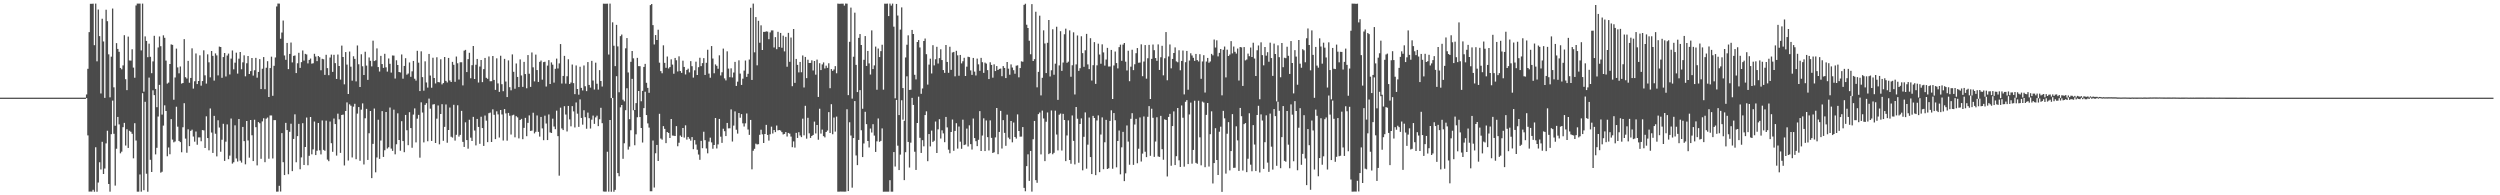 <?xml version="1.0" encoding="UTF-8"?>
<svg xmlns="http://www.w3.org/2000/svg" width="1920" height="150">
  <path d="M0 75.000h1v1.000H0zM1 75.000h1v1.000H1zM2 75.000h1v1.000H2zM3 75.000h1v1.000H3zM4 75.000h1v1.000H4zM5 75.000h1v1.000H5zM6 75.000h1v1.000H6zM7 75.000h1v1.000H7zM8 75.000h1v1.000H8zM9 75.000h1v1.000H9zM10 75.000h1v1.000H10zM11 75.000h1v1.000H11zM12 75.000h1v1.000H12zM13 75.000h1v1.000H13zM14 75.000h1v1.000H14zM15 75.000h1v1.000H15zM16 75.000h1v1.000H16zM17 75.000h1v1.000H17zM18 75.000h1v1.000H18zM19 75.000h1v1.000H19zM20 75.000h1v1.000H20zM21 75.000h1v1.000H21zM22 75.000h1v1.000H22zM23 75.000h1v1.000H23zM24 75.000h1v1.000H24zM25 75.000h1v1.000H25zM26 75.000h1v1.000H26zM27 75.000h1v1.000H27zM28 75.000h1v1.000H28zM29 75.000h1v1.000H29zM30 75.000h1v1.000H30zM31 75.000h1v1.000H31zM32 75.000h1v1.000H32zM33 75.000h1v1.000H33zM34 75.000h1v1.000H34zM35 75.000h1v1.000H35zM36 75.000h1v1.000H36zM37 75.000h1v1.000H37zM38 75.000h1v1.000H38zM39 75.000h1v1.000H39zM40 75.000h1v1.000H40zM41 75.000h1v1.000H41zM42 75.000h1v1.000H42zM43 75.000h1v1.000H43zM44 75.000h1v1.000H44zM45 75.000h1v1.000H45zM46 75.000h1v1.000H46zM47 75.000h1v1.000H47zM48 75.000h1v1.000H48zM49 75.000h1v1.000H49zM50 75.000h1v1.000H50zM51 75.000h1v1.000H51zM52 75.000h1v1.000H52zM53 75.000h1v1.000H53zM54 75.000h1v1.000H54zM55 75.000h1v1.000H55zM56 75.000h1v1.000H56zM57 75.000h1v1.000H57zM58 75.000h1v1.000H58zM59 75.000h1v1.000H59zM60 75.000h1v1.000H60zM61 75.000h1v1.000H61zM62 75.000h1v1.000H62zM63 75.000h1v1.000H63zM64 75.000h1v1.000H64zM65 75.000h1v1.000H65zM66 72.544h1v2.835H66zM67 52.847h1v51.157H67zM68 24.656h1v122.472H68zM69 2.904h1v144.220H69zM70 2.925h1v144.200H70zM71 2.830h1v142.960H71zM72 34.701h1v112.565H72zM73 2.758h1v110.356H73zM74 47.115h1v100.115H74zM75 7.327h1v132.876H75zM76 27.775h1v96.848H76zM77 71.799h1v58.358H77zM78 14.412h1v94.514H78zM79 31.849h1v101.794H79zM80 75.165h1v54.272H80zM81 7.459h1v102.679H81zM82 16.289h1v84.102H82zM83 41.703h1v99.626H83zM84 74.739h1v72.467H84zM85 43.532h1v59.532H85zM86 6.542h1v70.705H86zM87 67.080h1v35.681H87zM88 96.552h1v45.988H88zM89 33.108h1v81.138H89zM90 37.567h1v52.219H90zM91 39.797h1v55.743H91zM92 52.177h1v65.600H92zM93 53.254h1v63.219H93zM94 50.230h1v47.435H94zM95 27.030h1v67.313H95zM96 60.815h1v50.957H96zM97 69.210h1v30.049H97zM98 28.093h1v85.511H98zM99 46.433h1v54.002H99zM100 46.534h1v54.702H100zM101 37.841h1v64.919H101zM102 51.933h1v69.649H102zM103 59.685h1v34.921H103zM104 4.201h1v103.721H104zM105 2.777h1v144.441H105zM106 2.785h1v144.434H106zM107 2.763h1v131.238H107zM108 38.717h1v108.507H108zM109 2.790h1v68.774H109zM110 70.424h1v75.669H110zM111 27.951h1v50.214H111zM112 31.423h1v101.980H112zM113 43.923h1v103.324H113zM114 33.545h1v26.064H114zM115 43.599h1v79.105H115zM116 56.242h1v75.862H116zM117 47.164h1v22.192H117zM118 27.478h1v45.565H118zM119 68.326h1v50.275H119zM120 82.346h1v31.176H120zM121 36.436h1v53.080H121zM122 28.019h1v37.145H122zM123 35.467h1v97.141H123zM124 87.992h1v43.876H124zM125 27.133h1v69.318H125zM126 29.020h1v51.873H126zM127 46.553h1v38.702H127zM128 64.212h1v55.821H128zM129 63.422h1v49.829H129zM130 49.168h1v69.333H130zM131 34.103h1v57.386H131zM132 34.443h1v72.765H132zM133 76.588h1v32.737H133zM134 59.490h1v49.164H134zM135 37.316h1v44.646H135zM136 51.765h1v45.520H136zM137 56.320h1v51.934H137zM138 51.028h1v58.117H138zM139 64.198h1v52.739H139zM140 63.745h1v34.008H140zM141 30.070h1v49.202H141zM142 59.303h1v47.120H142zM143 60.307h1v56.991H143zM144 46.758h1v52.570H144zM145 63.543h1v48.675H145zM146 59.837h1v40.644H146zM147 37.102h1v62.501H147zM148 68.058h1v36.782H148zM149 62.429h1v46.362H149zM150 41.065h1v59.949H150zM151 64.575h1v46.588H151zM152 62.201h1v43.340H152zM153 42.472h1v63.069H153zM154 65.806h1v42.683H154zM155 62.238h1v37.669H155zM156 38.661h1v61.503H156zM157 57.841h1v55.828H157zM158 64.200h1v25.159H158zM159 41.727h1v64.324H159zM160 47.847h1v67.627H160zM161 59.414h1v23.905H161zM162 39.187h1v62.614H162zM163 42.906h1v74.561H163zM164 61.881h1v27.101H164zM165 40.997h1v61.728H165zM166 42.543h1v77.547H166zM167 57.931h1v34.439H167zM168 35.767h1v62.167H168zM169 36.071h1v80.484H169zM170 59.757h1v47.568H170zM171 43.839h1v51.241H171zM172 40.727h1v82.844H172zM173 58.744h1v50.076H173zM174 42.671h1v52.884H174zM175 41.179h1v81.099H175zM176 57.198h1v62.300H176zM177 44.992h1v46.041H177zM178 38.773h1v86.879H178zM179 53.270h1v71.361H179zM180 48.124h1v48.156H180zM181 40.446h1v81.277H181zM182 56.536h1v67.546H182zM183 45.076h1v46.301H183zM184 39.958h1v83.412H184zM185 53.191h1v71.677H185zM186 47.893h1v49.600H186zM187 42.508h1v65.902H187zM188 58.646h1v67.555H188zM189 48.564h1v44.348H189zM190 43.033h1v64.820H190zM191 56.816h1v64.279H191zM192 54.634h1v37.530H192zM193 44.561h1v59.319H193zM194 58.058h1v65.634H194zM195 53.947h1v37.998H195zM196 44.427h1v53.256H196zM197 59.639h1v67.411H197zM198 55.242h1v38.529H198zM199 45.431h1v49.235H199zM200 68.396h1v53.569H200zM201 52.788h1v40.451H201zM202 43.808h1v47.016H202zM203 68.507h1v56.037H203zM204 52.028h1v39.103H204zM205 47.000h1v43.273H205zM206 74.484h1v47.436H206zM207 52.290h1v36.375H207zM208 43.541h1v45.113H208zM209 73.582h1v48.116H209zM210 50.558h1v41.707H210zM211 44.151h1v48.091H211zM212 4.947h1v142.279H212zM213 2.725h1v144.414H213zM214 2.782h1v139.891H214zM215 29.737h1v117.355H215zM216 24.961h1v77.263H216zM217 15.795h1v108.774H217zM218 42.574h1v91.901H218zM219 45.917h1v48.429H219zM220 32.993h1v66.904H220zM221 53.104h1v80.752H221zM222 41.406h1v59.836H222zM223 32.664h1v62.378H223zM224 47.937h1v83.495H224zM225 42.881h1v63.818H225zM226 42.621h1v45.170H226zM227 56.120h1v68.480H227zM228 48.609h1v55.933H228zM229 40.573h1v54.579H229zM230 52.138h1v77.835H230zM231 47.712h1v73.178H231zM232 38.778h1v55.820H232zM233 46.526h1v80.179H233zM234 41.385h1v71.532H234zM235 41.827h1v48.447H235zM236 48.712h1v78.217H236zM237 46.025h1v73.640H237zM238 44.971h1v44.865H238zM239 48.897h1v69.646H239zM240 48.610h1v66.134H240zM241 41.307h1v52.043H241zM242 43.444h1v75.659H242zM243 46.943h1v68.844H243zM244 42.985h1v51.498H244zM245 43.942h1v71.524H245zM246 53.980h1v64.576H246zM247 45.177h1v47.354H247zM248 45.516h1v69.603H248zM249 57.502h1v58.291H249zM250 42.095h1v50.595H250zM251 52.312h1v70.261H251zM252 57.775h1v66.039H252zM253 44.169h1v49.152H253zM254 41.925h1v68.048H254zM255 55.210h1v61.375H255zM256 42.094h1v48.959H256zM257 48.468h1v46.837H257zM258 60.598h1v58.918H258zM259 41.868h1v45.404H259zM260 50.670h1v40.956H260zM261 61.142h1v56.281H261zM262 35.026h1v53.269H262zM263 43.776h1v44.223H263zM264 64.785h1v62.310H264zM265 40.007h1v45.222H265zM266 49.630h1v28.990H266zM267 72.175h1v51.104H267zM268 39.557h1v40.553H268zM269 51.214h1v29.974H269zM270 61.940h1v59.002H270zM271 43.229h1v38.699H271zM272 45.211h1v34.519H272zM273 62.529h1v59.752H273zM274 34.929h1v52.302H274zM275 49.375h1v32.862H275zM276 66.795h1v56.725H276zM277 41.687h1v42.557H277zM278 50.872h1v28.547H278zM279 57.616h1v68.675H279zM280 39.743h1v51.069H280zM281 50.368h1v33.231H281zM282 61.324h1v61.513H282zM283 44.116h1v58.208H283zM284 46.675h1v38.554H284zM285 51.019h1v85.795H285zM286 31.249h1v79.220H286zM287 46.881h1v36.499H287zM288 46.315h1v86.021H288zM289 37.178h1v83.780H289zM290 51.497h1v40.436H290zM291 54.940h1v67.061H291zM292 42.903h1v65.040H292zM293 49.206h1v36.156H293zM294 52.132h1v68.377H294zM295 41.309h1v74.098H295zM296 51.705h1v34.325H296zM297 55.008h1v59.086H297zM298 44.907h1v68.207H298zM299 48.995h1v33.565H299zM300 55.751h1v58.381H300zM301 42.581h1v73.299H301zM302 42.724h1v41.525H302zM303 60.297h1v58.250H303zM304 46.277h1v64.521H304zM305 49.920h1v37.115H305zM306 55.321h1v52.211H306zM307 55.634h1v60.137H307zM308 41.808h1v51.298H308zM309 60.409h1v47.951H309zM310 50.616h1v66.272H310zM311 44.720h1v43.526H311zM312 57.370h1v42.697H312zM313 56.463h1v55.052H313zM314 47.955h1v38.216H314zM315 59.000h1v39.342H315zM316 54.760h1v58.703H316zM317 46.801h1v41.221H317zM318 60.446h1v22.812H318zM319 61.905h1v47.432H319zM320 39.027h1v52.111H320zM321 48.128h1v40.112H321zM322 69.959h1v51.118H322zM323 39.439h1v39.158H323zM324 59.250h1v27.164H324zM325 69.656h1v39.730H325zM326 47.083h1v33.439H326zM327 63.348h1v15.896H327zM328 67.264h1v41.252H328zM329 41.425h1v34.293H329zM330 58.027h1v25.435H330zM331 67.373h1v40.841H331zM332 44.349h1v35.959H332zM333 59.889h1v20.067H333zM334 64.102h1v45.700H334zM335 43.972h1v47.173H335zM336 63.030h1v17.956H336zM337 63.228h1v47.613H337zM338 45.520h1v42.052H338zM339 64.833h1v15.212H339zM340 63.818h1v44.321H340zM341 43.751h1v53.670H341zM342 62.120h1v18.114H342zM343 63.344h1v46.275H343zM344 44.502h1v55.328H344zM345 61.813h1v20.778H345zM346 62.958h1v42.057H346zM347 47.509h1v58.162H347zM348 49.745h1v30.758H348zM349 62.840h1v45.127H349zM350 43.427h1v60.085H350zM351 48.589h1v32.256H351zM352 61.071h1v43.838H352zM353 47.803h1v55.790H353zM354 47.844h1v37.321H354zM355 65.578h1v43.391H355zM356 38.893h1v73.976H356zM357 38.312h1v55.616H357zM358 55.334h1v52.236H358zM359 45.393h1v68.768H359zM360 40.527h1v51.407H360zM361 60.108h1v45.596H361zM362 50.074h1v58.201H362zM363 35.335h1v54.434H363zM364 60.689h1v39.570H364zM365 49.736h1v61.952H365zM366 45.274h1v46.060H366zM367 63.391h1v34.085H367zM368 51.120h1v59.336H368zM369 46.070h1v43.570H369zM370 63.054h1v35.322H370zM371 53.069h1v59.012H371zM372 44.506h1v44.239H372zM373 59.734h1v32.958H373zM374 60.515h1v48.639H374zM375 43.379h1v43.561H375zM376 62.425h1v24.072H376zM377 62.342h1v46.712H377zM378 42.992h1v40.981H378zM379 61.375h1v26.769H379zM380 69.015h1v37.837H380zM381 44.807h1v40.713H381zM382 64.059h1v23.810H382zM383 70.548h1v35.081H383zM384 42.819h1v41.671H384zM385 64.661h1v23.267H385zM386 70.025h1v37.908H386zM387 45.228h1v38.558H387zM388 62.593h1v24.473H388zM389 74.557h1v33.463H389zM390 46.378h1v40.373H390zM391 66.963h1v21.937H391zM392 69.383h1v33.913H392zM393 41.772h1v46.783H393zM394 55.140h1v32.984H394zM395 68.155h1v37.311H395zM396 48.754h1v40.489H396zM397 59.094h1v31.083H397zM398 66.863h1v39.451H398zM399 45.607h1v46.574H399zM400 57.980h1v33.332H400zM401 66.734h1v40.186H401zM402 47.525h1v50.659H402zM403 56.900h1v33.622H403zM404 67.782h1v36.842H404zM405 42.271h1v52.112H405zM406 56.639h1v31.974H406zM407 66.691h1v33.876H407zM408 40.286h1v59.997H408zM409 51.686h1v34.881H409zM410 62.514h1v39.928H410zM411 41.954h1v59.266H411zM412 53.810h1v34.883H412zM413 62.935h1v38.351H413zM414 47.512h1v57.409H414zM415 46.481h1v43.335H415zM416 61.166h1v37.439H416zM417 47.727h1v59.971H417zM418 47.394h1v41.416H418zM419 66.439h1v28.423H419zM420 50.365h1v57.214H420zM421 46.189h1v41.722H421zM422 64.537h1v37.161H422zM423 47.926h1v54.240H423zM424 49.645h1v41.471H424zM425 63.451h1v33.722H425zM426 52.822h1v46.404H426zM427 45.031h1v39.969H427zM428 52.599h1v51.956H428zM429 48.682h1v86.237H429zM430 33.854h1v48.837H430zM431 64.168h1v34.475H431zM432 58.299h1v41.586H432zM433 42.886h1v38.670H433zM434 64.206h1v23.764H434zM435 58.549h1v42.400H435zM436 45.508h1v35.873H436zM437 64.502h1v27.203H437zM438 63.375h1v33.628H438zM439 49.548h1v31.943H439zM440 63.867h1v21.668H440zM441 72.312h1v25.601H441zM442 50.289h1v28.398H442zM443 68.346h1v18.973H443zM444 72.726h1v24.695H444zM445 51.275h1v25.053H445zM446 67.491h1v23.084H446zM447 69.485h1v26.243H447zM448 50.277h1v34.404H448zM449 66.270h1v23.761H449zM450 69.968h1v28.886H450zM451 47.650h1v38.813H451zM452 65.229h1v25.541H452zM453 67.254h1v31.464H453zM454 46.760h1v45.157H454zM455 61.837h1v26.946H455zM456 68.767h1v26.378H456zM457 48.108h1v42.038H457zM458 64.291h1v24.521H458zM459 68.789h1v28.083H459zM460 53.847h1v37.725H460zM461 62.216h1v20.595H461zM462 66.433h1v28.194H462zM463 2.817h1v144.252H463zM464 2.861h1v144.316H464zM465 2.883h1v144.273H465zM466 2.838h1v113.679H466zM467 41.899h1v105.281H467zM468 2.778h1v89.390H468zM469 75.338h1v71.895H469zM470 17.160h1v58.031H470zM471 35.099h1v112.128H471zM472 50.789h1v95.035H472zM473 19.092h1v39.410H473zM474 35.619h1v97.290H474zM475 70.871h1v64.512H475zM476 27.731h1v54.708H476zM477 26.544h1v54.110H477zM478 76.552h1v45.396H478zM479 77.809h1v32.218H479zM480 37.112h1v47.538H480zM481 29.226h1v38.573H481zM482 55.673h1v59.233H482zM483 91.566h1v21.027H483zM484 47.453h1v52.566H484zM485 39.150h1v21.404H485zM486 44.800h1v39.874H486zM487 84.455h1v27.110H487zM488 79.217h1v23.941H488zM489 44.418h1v45.662H489zM490 50.774h1v19.094H490zM491 50.833h1v39.083H491zM492 77.779h1v20.542H492zM493 69.768h1v39.691H493zM494 51.421h1v31.625H494zM495 49.075h1v21.361H495zM496 63.592h1v24.771H496zM497 67.459h1v27.306H497zM498 71.285h1v26.693H498zM499 3.955h1v142.958H499zM500 3.082h1v143.830H500zM501 19.310h1v88.641H501zM502 34.130h1v109.872H502zM503 26.917h1v90.792H503zM504 30.701h1v80.619H504zM505 22.835h1v100.794H505zM506 48.119h1v39.258H506zM507 54.613h1v51.798H507zM508 56.257h1v50.985H508zM509 34.802h1v62.048H509zM510 48.259h1v50.736H510zM511 52.072h1v57.874H511zM512 43.398h1v58.008H512zM513 52.558h1v49.551H513zM514 51.505h1v54.475H514zM515 45.577h1v45.791H515zM516 49.607h1v54.471H516zM517 56.642h1v47.576H517zM518 44.491h1v59.983H518zM519 46.288h1v50.576H519zM520 54.904h1v57.427H520zM521 43.246h1v66.396H521zM522 54.571h1v49.494H522zM523 55.969h1v49.184H523zM524 46.580h1v51.709H524zM525 51.413h1v54.248H525zM526 57.209h1v39.031H526zM527 53.711h1v53.517H527zM528 52.719h1v52.464H528zM529 55.586h1v50.980H529zM530 46.928h1v61.092H530zM531 50.856h1v54.396H531zM532 59.609h1v54.963H532zM533 54.030h1v53.596H533zM534 47.385h1v63.613H534zM535 57.584h1v57.405H535zM536 51.593h1v67.080H536zM537 44.361h1v78.344H537zM538 50.782h1v57.426H538zM539 48.496h1v65.331H539zM540 44.645h1v56.532H540zM541 57.562h1v50.093H541zM542 48.209h1v65.825H542zM543 38.199h1v79.566H543zM544 56.522h1v52.235H544zM545 59.705h1v46.034H545zM546 35.380h1v73.971H546zM547 44.974h1v69.269H547zM548 56.276h1v55.075H548zM549 49.437h1v41.197H549zM550 50.515h1v63.526H550zM551 52.802h1v58.080H551zM552 42.474h1v48.848H552zM553 57.946h1v47.020H553zM554 55.505h1v54.209H554zM555 37.301h1v61.579H555zM556 60.187h1v40.570H556zM557 61.751h1v42.764H557zM558 39.446h1v54.963H558zM559 52.683h1v45.933H559zM560 59.280h1v39.230H560zM561 52.460h1v31.554H561zM562 59.479h1v49.210H562zM563 55.730h1v40.752H563zM564 47.507h1v38.029H564zM565 65.972h1v33.645H565zM566 62.706h1v39.887H566zM567 46.321h1v40.442H567zM568 56.513h1v33.903H568zM569 65.207h1v22.444H569zM570 60.393h1v34.340H570zM571 54.239h1v42.948H571zM572 46.473h1v48.270H572zM573 59.028h1v28.130H573zM574 56.678h1v42.805H574zM575 45.714h1v57.869H575zM576 5.973h1v86.149H576zM577 61.393h1v68.650H577zM578 2.786h1v112.994H578zM579 40.169h1v74.113H579zM580 13.122h1v97.224H580zM581 50.179h1v60.779H581zM582 15.995h1v94.761H582zM583 32.824h1v70.726H583zM584 19.476h1v80.173H584zM585 38.380h1v64.777H585zM586 24.498h1v85.321H586zM587 24.488h1v78.406H587zM588 24.048h1v71.852H588zM589 24.250h1v79.402H589zM590 30.109h1v77.881H590zM591 24.889h1v78.228H591zM592 23.349h1v73.923H592zM593 23.360h1v79.175H593zM594 36.448h1v63.380H594zM595 28.541h1v72.937H595zM596 37.795h1v58.612H596zM597 24.423h1v75.726H597zM598 36.160h1v63.665H598zM599 25.312h1v74.918H599zM600 36.672h1v64.827H600zM601 27.405h1v75.877H601zM602 39.496h1v63.353H602zM603 28.304h1v73.142H603zM604 51.230h1v53.644H604zM605 25.250h1v76.862H605zM606 47.449h1v55.183H606zM607 28.815h1v76.110H607zM608 66.193h1v46.865H608zM609 22.254h1v86.362H609zM610 63.628h1v49.741H610zM611 45.256h1v56.779H611zM612 49.799h1v56.139H612zM613 55.618h1v45.935H613zM614 47.555h1v56.483H614zM615 55.505h1v49.807H615zM616 42.604h1v48.541H616zM617 67.171h1v36.755H617zM618 43.732h1v37.524H618zM619 59.997h1v46.495H619zM620 45.876h1v44.609H620zM621 48.385h1v54.026H621zM622 48.345h1v57.573H622zM623 46.359h1v58.088H623zM624 54.141h1v49.501H624zM625 46.863h1v46.535H625zM626 57.331h1v45.147H626zM627 45.792h1v50.231H627zM628 74.423h1v32.873H628zM629 48.555h1v34.965H629zM630 53.835h1v48.766H630zM631 49.474h1v50.068H631zM632 47.914h1v56.634H632zM633 52.591h1v52.910H633zM634 50.454h1v50.922H634zM635 52.133h1v48.119H635zM636 48.575h1v37.548H636zM637 67.759h1v34.361H637zM638 53.061h1v26.945H638zM639 54.419h1v48.686H639zM640 53.364h1v36.925H640zM641 50.811h1v50.269H641zM642 56.273h1v33.299H642zM643 2.775h1v144.444H643zM644 2.924h1v144.278H644zM645 2.864h1v144.242H645zM646 2.824h1v144.334H646zM647 2.829h1v144.318H647zM648 4.280h1v142.896H648zM649 2.712h1v144.436H649zM650 2.798h1v81.105H650zM651 73.085h1v73.659H651zM652 32.104h1v61.816H652zM653 5.828h1v98.268H653zM654 75.722h1v68.431H654zM655 43.596h1v62.416H655zM656 9.730h1v67.879H656zM657 49.816h1v69.573H657zM658 70.711h1v56.127H658zM659 29.105h1v78.371H659zM660 26.171h1v43.071H660zM661 34.553h1v65.501H661zM662 83.484h1v37.153H662zM663 45.906h1v64.264H663zM664 27.680h1v58.182H664zM665 50.637h1v44.672H665zM666 39.105h1v69.202H666zM667 48.691h1v64.558H667zM668 57.230h1v41.487H668zM669 23.370h1v78.415H669zM670 53.036h1v42.370H670zM671 50.251h1v53.889H671zM672 35.798h1v80.891H672zM673 68.898h1v39.658H673zM674 37.275h1v53.728H674zM675 43.808h1v65.103H675zM676 39.282h1v68.913H676zM677 34.334h1v64.262H677zM678 68.862h1v78.374H678zM679 2.822h1v144.392H679zM680 2.848h1v144.347H680zM681 2.779h1v144.399H681zM682 12.317h1v134.875H682zM683 2.777h1v135.594H683zM684 4.323h1v142.902H684zM685 2.762h1v144.439H685zM686 20.506h1v96.303H686zM687 75.524h1v52.357H687zM688 3.007h1v73.737H688zM689 11.916h1v99.943H689zM690 88.361h1v42.233H690zM691 22.746h1v95.991H691zM692 5.691h1v71.313H692zM693 67.658h1v24.251H693zM694 92.768h1v45.555H694zM695 44.123h1v72.776H695zM696 34.357h1v24.244H696zM697 27.160h1v81.864H697zM698 69.091h1v59.558H698zM699 68.932h1v40.647H699zM700 23.008h1v52.164H700zM701 26.130h1v54.441H701zM702 57.444h1v59.107H702zM703 60.998h1v69.507H703zM704 32.269h1v62.219H704zM705 30.775h1v43.489H705zM706 36.443h1v69.408H706zM707 72.061h1v45.405H707zM708 67.946h1v39.728H708zM709 31.477h1v80.905H709zM710 29.580h1v58.807H710zM711 41.650h1v43.854H711zM712 64.952h1v58.843H712zM713 49.595h1v53.347H713zM714 45.036h1v67.422H714zM715 56.397h1v43.900H715zM716 34.722h1v74.278H716zM717 50.244h1v57.818H717zM718 45.497h1v47.818H718zM719 35.928h1v81.554H719zM720 48.779h1v50.545H720zM721 44.650h1v46.873H721zM722 37.853h1v68.518H722zM723 46.155h1v53.945H723zM724 53.816h1v48.645H724zM725 55.944h1v53.242H725zM726 34.538h1v55.288H726zM727 47.578h1v50.276H727zM728 55.888h1v59.044H728zM729 35.867h1v81.828H729zM730 53.645h1v47.735H730zM731 40.302h1v51.473H731zM732 39.882h1v75.911H732zM733 58.616h1v41.954H733zM734 39.036h1v55.561H734zM735 42.478h1v71.661H735zM736 58.161h1v38.994H736zM737 42.185h1v66.627H737zM738 48.669h1v65.618H738zM739 47.040h1v44.850H739zM740 44.369h1v67.027H740zM741 58.370h1v52.605H741zM742 51.189h1v47.580H742zM743 43.560h1v68.936H743zM744 43.903h1v52.370H744zM745 54.057h1v56.618H745zM746 57.514h1v57.317H746zM747 44.518h1v46.536H747zM748 54.974h1v51.044H748zM749 57.971h1v50.494H749zM750 44.989h1v67.255H750zM751 49.417h1v57.925H751zM752 54.396h1v30.947H752zM753 44.458h1v71.508H753zM754 47.756h1v56.316H754zM755 55.976h1v34.907H755zM756 48.087h1v67.934H756zM757 48.862h1v43.631H757zM758 53.882h1v51.426H758zM759 60.718h1v54.827H759zM760 47.832h1v44.620H760zM761 49.865h1v56.032H761zM762 59.667h1v57.858H762zM763 49.386h1v67.573H763zM764 54.592h1v50.908H764zM765 50.719h1v32.235H765zM766 53.780h1v64.623H766zM767 52.886h1v48.453H767zM768 52.667h1v32.484H768zM769 58.517h1v55.538H769zM770 50.727h1v41.552H770zM771 52.181h1v49.842H771zM772 59.960h1v52.004H772zM773 47.616h1v40.459H773zM774 52.756h1v52.899H774zM775 57.406h1v49.498H775zM776 49.451h1v43.459H776zM777 51.853h1v57.461H777zM778 53.932h1v40.160H778zM779 56.617h1v48.616H779zM780 50.416h1v56.055H780zM781 50.199h1v37.653H781zM782 59.384h1v41.229H782zM783 52.265h1v52.689H783zM784 47.081h1v57.817H784zM785 47.434h1v50.141H785zM786 3.718h1v140.558H786zM787 2.868h1v144.039H787zM788 18.977h1v108.634H788zM789 21.480h1v97.057H789zM790 31.282h1v107.618H790zM791 41.655h1v74.255H791zM792 3.179h1v143.989H792zM793 46.850h1v60.082H793zM794 45.420h1v47.437H794zM795 9.005h1v129.335H795zM796 67.050h1v73.336H796zM797 55.205h1v32.430H797zM798 12.042h1v74.376H798zM799 73.279h1v45.304H799zM800 59.734h1v25.233H800zM801 23.313h1v67.663H801zM802 33.376h1v90.351H802zM803 56.125h1v37.354H803zM804 32.892h1v53.475H804zM805 15.383h1v102.989H805zM806 58.711h1v58.912H806zM807 53.970h1v30.858H807zM808 22.501h1v95.966H808zM809 57.376h1v59.997H809zM810 48.878h1v36.113H810zM811 20.508h1v82.827H811zM812 76.718h1v38.811H812zM813 50.219h1v37.875H813zM814 23.986h1v63.195H814zM815 54.449h1v61.158H815zM816 48.047h1v39.377H816zM817 26.309h1v65.855H817zM818 22.013h1v101.753H818zM819 48.241h1v55.794H819zM820 47.353h1v45.118H820zM821 23.348h1v99.514H821zM822 58.929h1v66.831H822zM823 50.132h1v38.564H823zM824 24.822h1v83.367H824zM825 72.524h1v53.757H825zM826 49.462h1v32.716H826zM827 27.227h1v63.967H827zM828 54.431h1v70.564H828zM829 52.401h1v42.824H829zM830 27.860h1v63.095H830zM831 40.825h1v89.975H831zM832 51.312h1v53.766H832zM833 38.585h1v47.739H833zM834 25.992h1v103.562H834zM835 49.464h1v61.658H835zM836 53.091h1v37.168H836zM837 29.340h1v91.271H837zM838 61.828h1v71.849H838zM839 50.049h1v38.931H839zM840 32.345h1v58.268H840zM841 64.402h1v70.107H841zM842 50.185h1v42.332H842zM843 33.549h1v55.056H843zM844 41.905h1v90.319H844zM845 48.926h1v54.397H845zM846 34.024h1v56.121H846zM847 40.219h1v89.745H847zM848 50.366h1v58.897H848zM849 45.707h1v46.358H849zM850 36.747h1v93.035H850zM851 51.121h1v78.091H851zM852 51.062h1v41.830H852zM853 38.373h1v46.353H853zM854 76.046h1v53.528H854zM855 50.298h1v36.544H855zM856 39.557h1v52.799H856zM857 48.443h1v80.065H857zM858 52.526h1v55.751H858zM859 36.185h1v64.038H859zM860 34.288h1v99.621H860zM861 46.682h1v66.484H861zM862 34.239h1v67.058H862zM863 33.011h1v106.105H863zM864 47.340h1v85.797H864zM865 54.110h1v42.251H865zM866 38.974h1v69.787H866zM867 62.359h1v64.182H867zM868 51.224h1v40.010H868zM869 38.215h1v48.718H869zM870 53.845h1v72.764H870zM871 49.335h1v46.298H871zM872 40.838h1v50.472H872zM873 36.912h1v88.485H873zM874 48.180h1v66.047H874zM875 48.031h1v42.197H875zM876 34.053h1v89.985H876zM877 58.540h1v59.441H877zM878 47.272h1v42.176H878zM879 34.594h1v81.930H879zM880 60.418h1v60.242H880zM881 44.769h1v44.959H881zM882 34.462h1v47.061H882zM883 76.013h1v43.664H883zM884 45.217h1v38.275H884zM885 34.193h1v56.295H885zM886 38.533h1v81.944H886zM887 44.598h1v64.098H887zM888 46.706h1v43.366H888zM889 34.090h1v86.078H889zM890 53.724h1v66.790H890zM891 43.961h1v45.018H891zM892 35.186h1v79.408H892zM893 57.873h1v64.812H893zM894 44.727h1v46.914H894zM895 24.652h1v67.489H895zM896 61.667h1v73.858H896zM897 43.341h1v46.477H897zM898 34.152h1v53.302H898zM899 52.459h1v74.834H899zM900 45.240h1v51.564H900zM901 40.685h1v44.891H901zM902 36.386h1v90.408H902zM903 47.152h1v72.796H903zM904 47.841h1v35.094H904zM905 38.593h1v84.539H905zM906 53.989h1v74.237H906zM907 46.809h1v34.183H907zM908 38.806h1v51.623H908zM909 72.506h1v55.482H909zM910 47.751h1v30.448H910zM911 39.137h1v37.764H911zM912 68.905h1v57.099H912zM913 46.487h1v41.432H913zM914 40.932h1v37.861H914zM915 42.575h1v83.118H915zM916 44.405h1v70.747H916zM917 46.732h1v30.649H917zM918 41.443h1v83.624H918zM919 46.153h1v79.671H919zM920 47.203h1v30.172H920zM921 41.618h1v63.864H921zM922 60.533h1v66.429H922zM923 47.211h1v30.813H923zM924 42.394h1v36.371H924zM925 71.055h1v57.352H925zM926 47.274h1v40.953H926zM927 44.473h1v34.621H927zM928 48.204h1v79.673H928zM929 47.204h1v55.881H929zM930 41.364h1v44.155H930zM931 42.496h1v98.389H931zM932 30.376h1v94.861H932zM933 36.510h1v61.969H933zM934 30.965h1v91.902H934zM935 43.315h1v91.069H935zM936 40.602h1v60.586H936zM937 37.654h1v59.604H937zM938 73.226h1v74.118H938zM939 38.264h1v46.892H939zM940 35.735h1v55.142H940zM941 59.447h1v73.902H941zM942 38.151h1v64.552H942zM943 43.018h1v50.805H943zM944 41.873h1v89.016H944zM945 31.615h1v84.410H945zM946 41.035h1v46.640H946zM947 35.726h1v93.178H947zM948 39.760h1v89.059H948zM949 41.152h1v55.870H949zM950 37.262h1v70.574H950zM951 61.826h1v69.427H951zM952 36.086h1v46.800H952zM953 36.377h1v52.873H953zM954 66.011h1v64.947H954zM955 36.158h1v59.175H955zM956 46.367h1v48.129H956zM957 45.741h1v86.441H957zM958 41.158h1v80.771H958zM959 43.142h1v43.829H959zM960 36.505h1v89.983H960zM961 43.775h1v87.738H961zM962 32.817h1v63.283H962zM963 44.955h1v66.053H963zM964 58.345h1v73.022H964zM965 38.611h1v49.698H965zM966 34.937h1v46.318H966zM967 76.214h1v56.250H967zM968 32.487h1v55.355H968zM969 42.331h1v50.257H969zM970 50.189h1v79.516H970zM971 36.078h1v73.142H971zM972 42.739h1v45.855H972zM973 40.109h1v84.769H973zM974 47.428h1v84.541H974zM975 32.774h1v54.456H975zM976 44.583h1v68.078H976zM977 58.255h1v71.976H977zM978 33.487h1v50.284H978zM979 41.487h1v47.710H979zM980 77.898h1v49.458H980zM981 34.834h1v43.317H981zM982 43.929h1v41.163H982zM983 59.353h1v69.830H983zM984 33.023h1v72.311H984zM985 51.592h1v29.870H985zM986 44.352h1v79.213H986zM987 44.699h1v79.517H987zM988 35.867h1v49.399H988zM989 42.878h1v68.225H989zM990 56.766h1v72.465H990zM991 31.557h1v48.614H991zM992 48.400h1v39.683H992zM993 71.712h1v52.143H993zM994 38.480h1v39.185H994zM995 43.473h1v41.789H995zM996 65.051h1v65.700H996zM997 30.719h1v67.357H997zM998 48.878h1v34.234H998zM999 52.044h1v74.548H999zM1000 37.790h1v80.355H1000zM1001 38.647h1v49.826H1001zM1002 47.797h1v73.900H1002zM1003 29.409h1v112.792H1003zM1004 21.872h1v77.240H1004zM1005 34.549h1v76.980H1005zM1006 54.018h1v91.742H1006zM1007 23.333h1v69.239H1007zM1008 42.129h1v58.051H1008zM1009 75.111h1v55.107H1009zM1010 36.035h1v48.160H1010zM1011 50.394h1v38.518H1011zM1012 51.987h1v83.390H1012zM1013 29.427h1v91.952H1013zM1014 35.755h1v55.083H1014zM1015 48.881h1v77.620H1015zM1016 32.753h1v87.320H1016zM1017 36.614h1v54.940H1017zM1018 44.140h1v46.094H1018zM1019 67.217h1v62.974H1019zM1020 32.501h1v40.847H1020zM1021 53.818h1v34.193H1021zM1022 76.264h1v46.653H1022zM1023 36.829h1v40.424H1023zM1024 52.780h1v38.450H1024zM1025 53.067h1v71.199H1025zM1026 34.238h1v86.173H1026zM1027 39.681h1v50.994H1027zM1028 47.880h1v72.092H1028zM1029 39.798h1v79.816H1029zM1030 39.893h1v45.881H1030zM1031 53.389h1v59.845H1031zM1032 47.499h1v72.245H1032zM1033 37.346h1v44.253H1033zM1034 49.837h1v35.599H1034zM1035 73.516h1v42.637H1035zM1036 52.643h1v29.368H1036zM1037 23.615h1v114.266H1037zM1038 2.785h1v144.416H1038zM1039 2.826h1v144.318H1039zM1040 2.816h1v144.307H1040zM1041 2.962h1v144.199H1041zM1042 2.808h1v136.061H1042zM1043 17.187h1v129.849H1043zM1044 14.758h1v118.144H1044zM1045 42.344h1v70.833H1045zM1046 65.762h1v74.787H1046zM1047 24.192h1v58.848H1047zM1048 22.654h1v106.898H1048zM1049 91.870h1v38.172H1049zM1050 25.334h1v77.056H1050zM1051 26.221h1v50.222H1051zM1052 58.889h1v57.636H1052zM1053 71.473h1v59.499H1053zM1054 57.546h1v36.268H1054zM1055 20.785h1v38.634H1055zM1056 48.701h1v55.224H1056zM1057 83.220h1v55.739H1057zM1058 44.285h1v84.669H1058zM1059 40.903h1v29.579H1059zM1060 31.237h1v42.637H1060zM1061 72.754h1v42.226H1061zM1062 81.844h1v23.504H1062zM1063 45.946h1v57.127H1063zM1064 41.854h1v40.430H1064zM1065 41.177h1v41.553H1065zM1066 64.558h1v37.544H1066zM1067 77.279h1v49.552H1067zM1068 46.270h1v54.330H1068zM1069 39.346h1v35.266H1069zM1070 46.134h1v60.244H1070zM1071 58.939h1v38.730H1071zM1072 70.604h1v29.019H1072zM1073 60.974h1v35.593H1073zM1074 52.124h1v45.539H1074zM1075 43.682h1v57.574H1075zM1076 39.430h1v53.916H1076zM1077 41.268h1v89.210H1077zM1078 34.837h1v60.163H1078zM1079 47.686h1v54.101H1079zM1080 44.052h1v67.996H1080zM1081 23.333h1v80.064H1081zM1082 42.144h1v56.394H1082zM1083 45.851h1v68.922H1083zM1084 30.996h1v83.297H1084zM1085 35.411h1v59.127H1085zM1086 39.349h1v69.876H1086zM1087 42.352h1v73.604H1087zM1088 38.346h1v63.203H1088zM1089 43.436h1v60.629H1089zM1090 63.052h1v52.939H1090zM1091 41.430h1v44.415H1091zM1092 45.902h1v57.834H1092zM1093 58.654h1v61.078H1093zM1094 41.310h1v69.364H1094zM1095 47.619h1v56.763H1095zM1096 46.976h1v70.923H1096zM1097 42.101h1v71.729H1097zM1098 50.270h1v46.508H1098zM1099 48.671h1v70.348H1099zM1100 46.166h1v71.676H1100zM1101 43.107h1v50.780H1101zM1102 53.639h1v43.160H1102zM1103 66.732h1v57.570H1103zM1104 36.071h1v59.840H1104zM1105 54.175h1v45.788H1105zM1106 67.347h1v62.734H1106zM1107 33.619h1v58.379H1107zM1108 61.335h1v37.971H1108zM1109 50.593h1v78.994H1109zM1110 28.765h1v65.457H1110zM1111 39.348h1v57.737H1111zM1112 41.447h1v81.786H1112zM1113 42.207h1v98.575H1113zM1114 27.106h1v79.131H1114zM1115 32.455h1v67.958H1115zM1116 48.423h1v73.820H1116zM1117 32.015h1v57.519H1117zM1118 43.932h1v52.308H1118zM1119 47.731h1v68.509H1119zM1120 17.219h1v74.762H1120zM1121 47.031h1v54.654H1121zM1122 69.032h1v48.135H1122zM1123 31.789h1v88.774H1123zM1124 41.687h1v67.850H1124zM1125 47.892h1v58.226H1125zM1126 38.247h1v78.483H1126zM1127 34.443h1v64.293H1127zM1128 43.776h1v65.851H1128zM1129 50.897h1v78.381H1129zM1130 36.380h1v52.667H1130zM1131 56.028h1v54.326H1131zM1132 64.100h1v51.481H1132zM1133 36.244h1v59.000H1133zM1134 52.728h1v40.992H1134zM1135 65.242h1v58.941H1135zM1136 36.710h1v61.283H1136zM1137 50.489h1v53.703H1137zM1138 55.470h1v62.354H1138zM1139 31.915h1v76.822H1139zM1140 37.428h1v71.987H1140zM1141 58.642h1v37.794H1141zM1142 49.888h1v63.100H1142zM1143 36.886h1v65.664H1143zM1144 56.088h1v41.082H1144zM1145 65.473h1v56.074H1145zM1146 26.730h1v63.010H1146zM1147 56.166h1v49.792H1147zM1148 62.693h1v60.725H1148zM1149 32.184h1v59.828H1149zM1150 57.725h1v46.806H1150zM1151 56.180h1v64.307H1151zM1152 31.331h1v88.238H1152zM1153 39.536h1v66.631H1153zM1154 60.087h1v40.377H1154zM1155 39.896h1v88.445H1155zM1156 24.367h1v64.062H1156zM1157 52.211h1v46.691H1157zM1158 50.767h1v65.370H1158zM1159 30.367h1v67.668H1159zM1160 48.664h1v56.354H1160zM1161 71.189h1v42.857H1161zM1162 32.676h1v51.087H1162zM1163 48.015h1v51.759H1163zM1164 52.388h1v65.893H1164zM1165 32.044h1v64.937H1165zM1166 44.676h1v46.727H1166zM1167 53.807h1v58.217H1167zM1168 43.346h1v67.815H1168zM1169 29.400h1v70.126H1169zM1170 58.574h1v43.032H1170zM1171 58.836h1v48.825H1171zM1172 31.080h1v55.862H1172zM1173 52.223h1v45.137H1173zM1174 53.237h1v60.879H1174zM1175 38.269h1v59.989H1175zM1176 49.866h1v54.522H1176zM1177 62.066h1v45.369H1177zM1178 33.422h1v60.635H1178zM1179 51.164h1v56.623H1179zM1180 61.104h1v49.482H1180zM1181 34.964h1v79.094H1181zM1182 35.985h1v71.197H1182zM1183 52.574h1v57.574H1183zM1184 46.429h1v69.315H1184zM1185 35.416h1v65.504H1185zM1186 65.257h1v36.056H1186zM1187 58.328h1v57.725H1187zM1188 36.001h1v47.189H1188zM1189 59.268h1v44.329H1189zM1190 64.782h1v48.784H1190zM1191 27.964h1v70.483H1191zM1192 53.809h1v45.378H1192zM1193 60.936h1v44.703H1193zM1194 33.755h1v75.082H1194zM1195 42.577h1v54.077H1195zM1196 61.264h1v42.904H1196zM1197 44.871h1v61.459H1197zM1198 34.765h1v62.538H1198zM1199 62.632h1v34.124H1199zM1200 48.243h1v56.420H1200zM1201 38.040h1v50.306H1201zM1202 61.869h1v37.564H1202zM1203 63.816h1v43.690H1203zM1204 29.068h1v60.785H1204zM1205 58.539h1v42.412H1205zM1206 63.765h1v39.464H1206zM1207 36.169h1v67.560H1207zM1208 37.764h1v66.294H1208zM1209 59.085h1v47.691H1209zM1210 34.578h1v69.208H1210zM1211 39.229h1v58.550H1211zM1212 55.004h1v50.508H1212zM1213 46.439h1v58.215H1213zM1214 32.425h1v58.493H1214zM1215 59.162h1v43.797H1215zM1216 66.646h1v33.485H1216zM1217 48.658h1v25.506H1217zM1218 69.157h1v21.560H1218zM1219 67.141h1v24.129H1219zM1220 53.589h1v24.698H1220zM1221 64.499h1v34.882H1221zM1222 23.596h1v70.617H1222zM1223 23.562h1v105.476H1223zM1224 44.611h1v52.813H1224zM1225 3.838h1v115.407H1225zM1226 58.700h1v54.336H1226zM1227 10.704h1v92.220H1227zM1228 48.958h1v66.374H1228zM1229 45.736h1v46.030H1229zM1230 13.479h1v97.364H1230zM1231 56.856h1v49.297H1231zM1232 14.994h1v85.908H1232zM1233 57.252h1v51.939H1233zM1234 38.417h1v53.540H1234zM1235 15.423h1v93.312H1235zM1236 54.377h1v47.154H1236zM1237 18.045h1v87.651H1237zM1238 61.126h1v42.810H1238zM1239 18.629h1v70.621H1239zM1240 21.478h1v88.600H1240zM1241 59.854h1v36.220H1241zM1242 22.502h1v85.810H1242zM1243 62.000h1v39.589H1243zM1244 22.161h1v68.667H1244zM1245 60.552h1v48.267H1245zM1246 49.354h1v42.053H1246zM1247 26.545h1v79.463H1247zM1248 61.644h1v41.756H1248zM1249 26.573h1v70.455H1249zM1250 63.470h1v45.122H1250zM1251 32.996h1v58.270H1251zM1252 28.935h1v76.703H1252zM1253 59.937h1v39.488H1253zM1254 29.690h1v77.180H1254zM1255 59.935h1v46.451H1255zM1256 24.635h1v67.047H1256zM1257 36.349h1v69.618H1257zM1258 47.588h1v61.760H1258zM1259 25.827h1v88.501H1259zM1260 55.209h1v53.804H1260zM1261 25.347h1v66.302H1261zM1262 67.964h1v45.918H1262zM1263 33.803h1v69.706H1263zM1264 26.415h1v85.482H1264zM1265 64.154h1v42.280H1265zM1266 27.914h1v71.640H1266zM1267 68.799h1v46.968H1267zM1268 27.852h1v74.511H1268zM1269 36.098h1v69.745H1269zM1270 63.934h1v32.884H1270zM1271 24.655h1v70.797H1271zM1272 68.066h1v40.724H1272zM1273 30.887h1v57.893H1273zM1274 52.648h1v51.210H1274zM1275 45.753h1v43.862H1275zM1276 29.812h1v67.429H1276zM1277 67.280h1v43.294H1277zM1278 30.967h1v55.842H1278zM1279 71.234h1v31.095H1279zM1280 31.687h1v56.710H1280zM1281 30.946h1v76.256H1281zM1282 63.210h1v40.444H1282zM1283 38.190h1v59.001H1283zM1284 64.200h1v41.409H1284zM1285 32.893h1v56.808H1285zM1286 39.966h1v64.831H1286zM1287 56.371h1v40.977H1287zM1288 30.487h1v72.340H1288zM1289 60.175h1v49.778H1289zM1290 33.745h1v58.144H1290zM1291 53.382h1v53.352H1291zM1292 46.189h1v46.544H1292zM1293 27.605h1v82.075H1293zM1294 63.615h1v45.009H1294zM1295 33.042h1v60.335H1295zM1296 61.426h1v54.697H1296zM1297 35.984h1v51.335H1297zM1298 31.178h1v78.693H1298zM1299 57.693h1v46.460H1299zM1300 36.015h1v61.596H1300zM1301 64.577h1v43.994H1301zM1302 36.485h1v56.772H1302zM1303 50.049h1v55.280H1303zM1304 64.149h1v34.253H1304zM1305 33.448h1v73.698H1305zM1306 60.948h1v45.736H1306zM1307 36.417h1v53.652H1307zM1308 76.938h1v32.238H1308zM1309 43.859h1v45.005H1309zM1310 41.106h1v58.883H1310zM1311 64.270h1v36.894H1311zM1312 35.663h1v48.215H1312zM1313 64.827h1v37.105H1313zM1314 38.293h1v47.846H1314zM1315 42.427h1v62.884H1315zM1316 62.466h1v35.039H1316zM1317 41.499h1v54.913H1317zM1318 68.698h1v34.068H1318zM1319 43.574h1v39.469H1319zM1320 52.442h1v49.905H1320zM1321 50.996h1v34.142H1321zM1322 44.036h1v51.323H1322zM1323 60.234h1v44.423H1323zM1324 37.643h1v48.676H1324zM1325 79.720h1v32.699H1325zM1326 40.983h1v47.976H1326zM1327 34.210h1v68.883H1327zM1328 63.961h1v42.629H1328zM1329 32.894h1v64.029H1329zM1330 74.716h1v37.063H1330zM1331 42.910h1v49.737H1331zM1332 37.680h1v75.704H1332zM1333 57.996h1v41.494H1333zM1334 36.277h1v62.778H1334zM1335 66.354h1v41.253H1335zM1336 42.861h1v37.361H1336zM1337 53.011h1v58.127H1337zM1338 47.704h1v40.945H1338zM1339 46.580h1v55.083H1339zM1340 63.434h1v41.128H1340zM1341 40.087h1v39.205H1341zM1342 69.083h1v32.372H1342zM1343 43.156h1v36.739H1343zM1344 50.757h1v54.814H1344zM1345 66.055h1v39.924H1345zM1346 47.373h1v36.484H1346zM1347 65.574h1v38.288H1347zM1348 47.121h1v32.358H1348zM1349 53.826h1v47.369H1349zM1350 61.572h1v32.451H1350zM1351 46.390h1v46.445H1351zM1352 66.527h1v37.632H1352zM1353 47.414h1v33.755H1353zM1354 65.242h1v34.910H1354zM1355 52.034h1v32.001H1355zM1356 47.627h1v53.755H1356zM1357 64.027h1v35.985H1357zM1358 45.085h1v34.415H1358zM1359 62.176h1v44.681H1359zM1360 43.442h1v44.286H1360zM1361 47.301h1v57.548H1361zM1362 53.773h1v59.601H1362zM1363 34.872h1v60.413H1363zM1364 46.037h1v81.199H1364zM1365 19.092h1v92.658H1365zM1366 36.654h1v95.699H1366zM1367 31.387h1v84.934H1367zM1368 20.287h1v103.213H1368zM1369 35.803h1v91.529H1369zM1370 14.943h1v90.633H1370zM1371 37.945h1v81.872H1371zM1372 28.473h1v69.326H1372zM1373 22.291h1v96.775H1373zM1374 41.570h1v77.006H1374zM1375 32.228h1v69.166H1375zM1376 56.580h1v64.895H1376zM1377 34.595h1v66.827H1377zM1378 36.305h1v82.623H1378zM1379 53.033h1v62.844H1379zM1380 41.329h1v52.705H1380zM1381 64.489h1v52.755H1381zM1382 46.623h1v44.071H1382zM1383 60.487h1v51.923H1383zM1384 47.722h1v41.666H1384zM1385 45.585h1v53.413H1385zM1386 63.877h1v45.862H1386zM1387 42.178h1v43.842H1387zM1388 71.119h1v38.288H1388zM1389 42.933h1v45.687H1389zM1390 45.432h1v61.963H1390zM1391 55.886h1v50.191H1391zM1392 43.442h1v44.470H1392zM1393 64.100h1v43.071H1393zM1394 43.386h1v41.640H1394zM1395 54.637h1v53.893H1395zM1396 58.361h1v33.428H1396zM1397 43.881h1v49.939H1397zM1398 61.198h1v44.102H1398zM1399 46.276h1v33.963H1399zM1400 58.786h1v45.622H1400zM1401 58.401h1v30.985H1401zM1402 47.913h1v47.649H1402zM1403 62.377h1v40.745H1403zM1404 48.536h1v28.024H1404zM1405 73.182h1v28.950H1405zM1406 51.008h1v30.842H1406zM1407 58.585h1v45.162H1407zM1408 63.551h1v39.365H1408zM1409 50.263h1v38.401H1409zM1410 63.729h1v38.412H1410zM1411 49.624h1v31.706H1411zM1412 62.321h1v38.161H1412zM1413 60.303h1v29.601H1413zM1414 54.639h1v33.048H1414zM1415 66.697h1v31.840H1415zM1416 52.872h1v24.102H1416zM1417 63.032h1v32.092H1417zM1418 60.033h1v23.453H1418zM1419 52.901h1v36.894H1419zM1420 69.990h1v25.837H1420zM1421 54.396h1v19.302H1421zM1422 73.854h1v22.452H1422zM1423 58.314h1v20.877H1423zM1424 58.928h1v33.383H1424zM1425 64.419h1v27.872H1425zM1426 59.246h1v23.868H1426zM1427 72.784h1v21.044H1427zM1428 59.688h1v15.267H1428zM1429 65.038h1v27.837H1429zM1430 57.705h1v30.076H1430zM1431 58.539h1v34.975H1431zM1432 67.098h1v26.570H1432zM1433 58.624h1v17.282H1433zM1434 71.822h1v21.532H1434zM1435 58.536h1v21.161H1435zM1436 58.003h1v34.158H1436zM1437 67.588h1v23.437H1437zM1438 59.476h1v18.440H1438zM1439 72.327h1v21.718H1439zM1440 57.620h1v20.901H1440zM1441 61.242h1v31.553H1441zM1442 66.341h1v23.175H1442zM1443 58.309h1v25.024H1443zM1444 71.925h1v19.977H1444zM1445 60.599h1v13.775H1445zM1446 68.549h1v22.905H1446zM1447 60.112h1v25.183H1447zM1448 61.597h1v25.870H1448zM1449 69.344h1v21.393H1449zM1450 61.990h1v13.493H1450zM1451 70.655h1v20.436H1451zM1452 62.590h1v16.908H1452zM1453 62.038h1v27.417H1453zM1454 68.435h1v21.126H1454zM1455 61.179h1v16.382H1455zM1456 72.530h1v16.074H1456zM1457 62.747h1v11.871H1457zM1458 66.813h1v21.885H1458zM1459 65.918h1v21.960H1459zM1460 63.248h1v23.288H1460zM1461 70.290h1v19.383H1461zM1462 63.237h1v13.240H1462zM1463 70.670h1v19.298H1463zM1464 64.725h1v15.171H1464zM1465 63.012h1v23.995H1465zM1466 70.378h1v18.554H1466zM1467 63.261h1v12.338H1467zM1468 72.005h1v16.056H1468zM1469 64.927h1v13.812H1469zM1470 63.918h1v23.230H1470zM1471 69.283h1v18.336H1471zM1472 64.261h1v14.622H1472zM1473 74.895h1v13.532H1473zM1474 64.682h1v10.745H1474zM1475 67.307h1v19.932H1475zM1476 65.527h1v18.387H1476zM1477 65.135h1v18.461H1477zM1478 70.773h1v16.192H1478zM1479 65.307h1v9.205H1479zM1480 72.526h1v13.902H1480zM1481 66.079h1v12.345H1481zM1482 65.537h1v18.851H1482zM1483 71.131h1v15.285H1483zM1484 65.337h1v8.856H1484zM1485 73.426h1v11.891H1485zM1486 66.118h1v12.584H1486zM1487 66.577h1v18.497H1487zM1488 68.620h1v17.437H1488zM1489 66.025h1v13.540H1489zM1490 72.597h1v13.544H1490zM1491 65.589h1v9.294H1491zM1492 69.380h1v16.222H1492zM1493 66.195h1v14.694H1493zM1494 66.855h1v15.493H1494zM1495 71.584h1v13.318H1495zM1496 67.011h1v7.228H1496zM1497 72.345h1v11.538H1497zM1498 67.741h1v9.940H1498zM1499 67.737h1v15.932H1499zM1500 72.141h1v11.689H1500zM1501 67.561h1v7.792H1501zM1502 74.298h1v8.863H1502zM1503 68.386h1v7.494H1503zM1504 68.906h1v13.819H1504zM1505 69.639h1v12.873H1505zM1506 67.925h1v11.248H1506zM1507 72.859h1v10.834H1507zM1508 67.522h1v6.724H1508zM1509 71.325h1v11.798H1509zM1510 68.896h1v10.375H1510zM1511 68.171h1v13.345H1511zM1512 73.234h1v9.509H1512zM1513 68.623h1v4.861H1513zM1514 73.341h1v8.950H1514zM1515 68.735h1v9.474H1515zM1516 69.897h1v11.394H1516zM1517 72.095h1v10.348H1517zM1518 69.253h1v6.659H1518zM1519 75.828h1v5.780H1519zM1520 69.142h1v6.645H1520zM1521 70.332h1v11.281H1521zM1522 70.533h1v10.885H1522zM1523 69.457h1v10.315H1523zM1524 74.229h1v7.516H1524zM1525 69.632h1v4.702H1525zM1526 72.679h1v8.428H1526zM1527 70.189h1v9.035H1527zM1528 70.081h1v10.051H1528zM1529 73.083h1v8.145H1529zM1530 69.955h1v3.964H1530zM1531 73.603h1v7.104H1531zM1532 70.412h1v6.761H1532zM1533 70.497h1v9.647H1533zM1534 72.613h1v7.906H1534zM1535 70.155h1v6.322H1535zM1536 75.375h1v5.197H1536zM1537 70.190h1v5.993H1537zM1538 71.779h1v8.298H1538zM1539 70.595h1v9.385H1539zM1540 70.571h1v7.453H1540zM1541 73.381h1v6.615H1541zM1542 70.243h1v3.645H1542zM1543 73.097h1v6.733H1543zM1544 71.029h1v5.982H1544zM1545 70.945h1v8.535H1545zM1546 72.912h1v6.350H1546zM1547 70.673h1v4.383H1547zM1548 75.010h1v4.343H1548zM1549 70.874h1v5.472H1549zM1550 71.968h1v7.369H1550zM1551 72.524h1v6.644H1551zM1552 71.127h1v4.845H1552zM1553 74.898h1v4.223H1553zM1554 71.230h1v4.016H1554zM1555 72.162h1v6.928H1555zM1556 72.371h1v5.800H1556zM1557 70.737h1v6.926H1557zM1558 74.805h1v4.051H1558zM1559 71.591h1v3.296H1559zM1560 73.803h1v4.953H1560zM1561 71.881h1v5.720H1561zM1562 71.902h1v6.576H1562zM1563 73.215h1v5.534H1563zM1564 71.892h1v3.465H1564zM1565 75.396h1v3.327H1565zM1566 71.880h1v3.763H1566zM1567 73.263h1v4.945H1567zM1568 72.713h1v4.904H1568zM1569 72.195h1v4.049H1569zM1570 74.767h1v3.532H1570zM1571 72.278h1v3.210H1571zM1572 73.722h1v4.317H1572zM1573 72.752h1v4.505H1573zM1574 72.565h1v3.980H1574zM1575 74.211h1v3.953H1575zM1576 72.477h1v2.151H1576zM1577 73.655h1v4.076H1577zM1578 72.671h1v3.554H1578zM1579 72.486h1v4.879H1579zM1580 73.832h1v3.496H1580zM1581 72.950h1v2.489H1581zM1582 75.154h1v2.062H1582zM1583 73.149h1v2.382H1583zM1584 73.292h1v3.783H1584zM1585 73.519h1v3.229H1585zM1586 73.020h1v3.121H1586zM1587 74.887h1v1.937H1587zM1588 73.304h1v1.560H1588zM1589 74.559h1v2.130H1589zM1590 73.497h1v2.644H1590zM1591 73.585h1v2.698H1591zM1592 74.330h1v2.280H1592zM1593 73.649h1v1.260H1593zM1594 74.790h1v1.554H1594zM1595 73.638h1v1.935H1595zM1596 73.999h1v2.040H1596zM1597 74.290h1v1.919H1597zM1598 73.833h1v1.221H1598zM1599 75.059h1v1.107H1599zM1600 73.915h1v1.552H1600zM1601 74.165h1v2.048H1601zM1602 74.338h1v1.883H1602zM1603 74.029h1v1.593H1603zM1604 74.788h1v1.207H1604zM1605 74.007h1v1.000H1605zM1606 74.655h1v1.203H1606zM1607 74.130h1v1.287H1607zM1608 74.405h1v1.363H1608zM1609 74.383h1v1.459H1609zM1610 74.322h1v1.000H1610zM1611 74.790h1v1.000H1611zM1612 74.439h1v1.000H1612zM1613 74.531h1v1.000H1613zM1614 74.778h1v1.000H1614zM1615 74.597h1v1.000H1615zM1616 74.735h1v1.000H1616zM1617 74.683h1v1.000H1617zM1618 74.705h1v1.000H1618zM1619 74.665h1v1.000H1619zM1620 74.692h1v1.000H1620zM1621 74.671h1v1.000H1621zM1622 74.719h1v1.000H1622zM1623 74.718h1v1.000H1623zM1624 74.720h1v1.000H1624zM1625 74.758h1v1.000H1625zM1626 74.878h1v1.000H1626zM1627 74.851h1v1.000H1627zM1628 74.890h1v1.000H1628zM1629 74.889h1v1.000H1629zM1630 74.846h1v1.000H1630zM1631 74.853h1v1.000H1631zM1632 74.833h1v1.000H1632zM1633 74.883h1v1.000H1633zM1634 74.892h1v1.000H1634zM1635 74.921h1v1.000H1635zM1636 74.957h1v1.000H1636zM1637 74.851h1v1.000H1637zM1638 74.923h1v1.000H1638zM1639 74.897h1v1.000H1639zM1640 74.920h1v1.000H1640zM1641 74.917h1v1.000H1641zM1642 74.898h1v1.000H1642zM1643 74.898h1v1.000H1643zM1644 74.879h1v1.000H1644zM1645 74.938h1v1.000H1645zM1646 74.870h1v1.000H1646zM1647 74.855h1v1.000H1647zM1648 74.905h1v1.000H1648zM1649 74.883h1v1.000H1649zM1650 74.873h1v1.000H1650zM1651 74.809h1v1.000H1651zM1652 74.845h1v1.000H1652zM1653 74.827h1v1.000H1653zM1654 74.799h1v1.000H1654zM1655 74.817h1v1.000H1655zM1656 74.815h1v1.000H1656zM1657 74.829h1v1.000H1657zM1658 74.801h1v1.000H1658zM1659 74.837h1v1.000H1659zM1660 74.831h1v1.000H1660zM1661 74.857h1v1.000H1661zM1662 74.863h1v1.000H1662zM1663 74.890h1v1.000H1663zM1664 74.860h1v1.000H1664zM1665 74.857h1v1.000H1665zM1666 74.866h1v1.000H1666zM1667 74.891h1v1.000H1667zM1668 74.863h1v1.000H1668zM1669 74.843h1v1.000H1669zM1670 74.855h1v1.000H1670zM1671 74.890h1v1.000H1671zM1672 74.903h1v1.000H1672zM1673 74.910h1v1.000H1673zM1674 74.934h1v1.000H1674zM1675 74.927h1v1.000H1675zM1676 74.925h1v1.000H1676zM1677 74.907h1v1.000H1677zM1678 74.893h1v1.000H1678zM1679 74.902h1v1.000H1679zM1680 74.937h1v1.000H1680zM1681 74.934h1v1.000H1681zM1682 74.920h1v1.000H1682zM1683 74.937h1v1.000H1683zM1684 74.911h1v1.000H1684zM1685 74.945h1v1.000H1685zM1686 74.917h1v1.000H1686zM1687 74.916h1v1.000H1687zM1688 74.923h1v1.000H1688zM1689 74.916h1v1.000H1689zM1690 74.929h1v1.000H1690zM1691 74.924h1v1.000H1691zM1692 74.918h1v1.000H1692zM1693 74.939h1v1.000H1693zM1694 74.909h1v1.000H1694zM1695 74.926h1v1.000H1695zM1696 74.914h1v1.000H1696zM1697 74.911h1v1.000H1697zM1698 74.920h1v1.000H1698zM1699 74.944h1v1.000H1699zM1700 74.918h1v1.000H1700zM1701 74.943h1v1.000H1701zM1702 74.947h1v1.000H1702zM1703 74.934h1v1.000H1703zM1704 74.927h1v1.000H1704zM1705 74.955h1v1.000H1705zM1706 74.951h1v1.000H1706zM1707 74.948h1v1.000H1707zM1708 74.948h1v1.000H1708zM1709 74.965h1v1.000H1709zM1710 74.970h1v1.000H1710zM1711 74.979h1v1.000H1711zM1712 74.971h1v1.000H1712zM1713 74.977h1v1.000H1713zM1714 74.981h1v1.000H1714zM1715 74.983h1v1.000H1715zM1716 74.972h1v1.000H1716zM1717 74.980h1v1.000H1717zM1718 74.984h1v1.000H1718zM1719 74.984h1v1.000H1719zM1720 74.975h1v1.000H1720zM1721 74.982h1v1.000H1721zM1722 74.981h1v1.000H1722zM1723 74.980h1v1.000H1723zM1724 74.980h1v1.000H1724zM1725 74.987h1v1.000H1725zM1726 74.980h1v1.000H1726zM1727 74.988h1v1.000H1727zM1728 74.989h1v1.000H1728zM1729 74.988h1v1.000H1729zM1730 74.988h1v1.000H1730zM1731 74.989h1v1.000H1731zM1732 74.988h1v1.000H1732zM1733 74.993h1v1.000H1733zM1734 74.992h1v1.000H1734zM1735 74.987h1v1.000H1735zM1736 74.991h1v1.000H1736zM1737 74.991h1v1.000H1737zM1738 74.994h1v1.000H1738zM1739 74.989h1v1.000H1739zM1740 74.992h1v1.000H1740zM1741 74.991h1v1.000H1741zM1742 74.993h1v1.000H1742zM1743 74.990h1v1.000H1743zM1744 74.993h1v1.000H1744zM1745 74.993h1v1.000H1745zM1746 74.993h1v1.000H1746zM1747 74.993h1v1.000H1747zM1748 74.994h1v1.000H1748zM1749 74.995h1v1.000H1749zM1750 74.994h1v1.000H1750zM1751 74.994h1v1.000H1751zM1752 74.996h1v1.000H1752zM1753 74.995h1v1.000H1753zM1754 74.994h1v1.000H1754zM1755 74.996h1v1.000H1755zM1756 74.996h1v1.000H1756zM1757 74.997h1v1.000H1757zM1758 74.998h1v1.000H1758zM1759 74.997h1v1.000H1759zM1760 74.998h1v1.000H1760zM1761 74.999h1v1.000H1761zM1762 74.998h1v1.000H1762zM1763 74.999h1v1.000H1763zM1764 75.000h1v1.000H1764zM1765 75.000h1v1.000H1765zM1766 75.000h1v1.000H1766zM1767 75.000h1v1.000H1767zM1768 75.000h1v1.000H1768zM1769 75.000h1v1.000H1769zM1770 75.000h1v1.000H1770zM1771 75.000h1v1.000H1771zM1772 75.000h1v1.000H1772zM1773 75.000h1v1.000H1773zM1774 75.000h1v1.000H1774zM1775 75.000h1v1.000H1775zM1776 75.000h1v1.000H1776zM1777 75.000h1v1.000H1777zM1778 75.000h1v1.000H1778zM1779 75.000h1v1.000H1779zM1780 75.000h1v1.000H1780zM1781 75.000h1v1.000H1781zM1782 75.000h1v1.000H1782zM1783 75.000h1v1.000H1783zM1784 75.000h1v1.000H1784zM1785 75.000h1v1.000H1785zM1786 75.000h1v1.000H1786zM1787 75.000h1v1.000H1787zM1788 75.000h1v1.000H1788zM1789 75.000h1v1.000H1789zM1790 75.000h1v1.000H1790zM1791 75.000h1v1.000H1791zM1792 75.000h1v1.000H1792zM1793 75.000h1v1.000H1793zM1794 75.000h1v1.000H1794zM1795 75.000h1v1.000H1795zM1796 75.000h1v1.000H1796zM1797 75.000h1v1.000H1797zM1798 75.000h1v1.000H1798zM1799 75.000h1v1.000H1799zM1800 75.000h1v1.000H1800zM1801 75.000h1v1.000H1801zM1802 75.000h1v1.000H1802zM1803 75.000h1v1.000H1803zM1804 75.000h1v1.000H1804zM1805 75.000h1v1.000H1805zM1806 75.000h1v1.000H1806zM1807 75.000h1v1.000H1807zM1808 75.000h1v1.000H1808zM1809 75.000h1v1.000H1809zM1810 75.000h1v1.000H1810zM1811 75.000h1v1.000H1811zM1812 75.000h1v1.000H1812zM1813 75.000h1v1.000H1813zM1814 75.000h1v1.000H1814zM1815 75.000h1v1.000H1815zM1816 75.000h1v1.000H1816zM1817 75.000h1v1.000H1817zM1818 75.000h1v1.000H1818zM1819 75.000h1v1.000H1819zM1820 75.000h1v1.000H1820zM1821 75.000h1v1.000H1821zM1822 75.000h1v1.000H1822zM1823 75.000h1v1.000H1823zM1824 75.000h1v1.000H1824zM1825 75.000h1v1.000H1825zM1826 75.000h1v1.000H1826zM1827 75.000h1v1.000H1827zM1828 75.000h1v1.000H1828zM1829 75.000h1v1.000H1829zM1830 75.000h1v1.000H1830zM1831 75.000h1v1.000H1831zM1832 75.000h1v1.000H1832zM1833 75.000h1v1.000H1833zM1834 75.000h1v1.000H1834zM1835 75.000h1v1.000H1835zM1836 75.000h1v1.000H1836zM1837 75.000h1v1.000H1837zM1838 75.000h1v1.000H1838zM1839 75.000h1v1.000H1839zM1840 75.000h1v1.000H1840zM1841 75.000h1v1.000H1841zM1842 75.000h1v1.000H1842zM1843 75.000h1v1.000H1843zM1844 75.000h1v1.000H1844zM1845 75.000h1v1.000H1845zM1846 75.000h1v1.000H1846zM1847 75.000h1v1.000H1847zM1848 75.000h1v1.000H1848zM1849 75.000h1v1.000H1849zM1850 75.000h1v1.000H1850zM1851 75.000h1v1.000H1851zM1852 75.000h1v1.000H1852zM1853 75.000h1v1.000H1853zM1854 75.000h1v1.000H1854zM1855 75.000h1v1.000H1855zM1856 75.000h1v1.000H1856zM1857 75.000h1v1.000H1857zM1858 75.000h1v1.000H1858zM1859 75.000h1v1.000H1859zM1860 75.000h1v1.000H1860zM1861 75.000h1v1.000H1861zM1862 75.000h1v1.000H1862zM1863 75.000h1v1.000H1863zM1864 75.000h1v1.000H1864zM1865 75.000h1v1.000H1865zM1866 75.000h1v1.000H1866zM1867 75.000h1v1.000H1867zM1868 75.000h1v1.000H1868zM1869 75.000h1v1.000H1869zM1870 75.000h1v1.000H1870zM1871 75.000h1v1.000H1871zM1872 75.000h1v1.000H1872zM1873 75.000h1v1.000H1873zM1874 75.000h1v1.000H1874zM1875 75.000h1v1.000H1875zM1876 75.000h1v1.000H1876zM1877 75.000h1v1.000H1877zM1878 75.000h1v1.000H1878zM1879 75.000h1v1.000H1879zM1880 75.000h1v1.000H1880zM1881 75.000h1v1.000H1881zM1882 75.000h1v1.000H1882zM1883 75.000h1v1.000H1883zM1884 75.000h1v1.000H1884zM1885 75.000h1v1.000H1885zM1886 75.000h1v1.000H1886zM1887 75.000h1v1.000H1887zM1888 75.000h1v1.000H1888zM1889 75.000h1v1.000H1889zM1890 75.000h1v1.000H1890zM1891 75.000h1v1.000H1891zM1892 75.000h1v1.000H1892zM1893 75.000h1v1.000H1893zM1894 75.000h1v1.000H1894zM1895 75.000h1v1.000H1895zM1896 75.000h1v1.000H1896zM1897 75.000h1v1.000H1897zM1898 75.000h1v1.000H1898zM1899 75.000h1v1.000H1899zM1900 75.000h1v1.000H1900zM1901 75.000h1v1.000H1901zM1902 75.000h1v1.000H1902zM1903 75.000h1v1.000H1903zM1904 75.000h1v1.000H1904zM1905 75.000h1v1.000H1905zM1906 75.000h1v1.000H1906zM1907 75.000h1v1.000H1907zM1908 75.000h1v1.000H1908zM1909 75.000h1v1.000H1909zM1910 75.000h1v1.000H1910zM1911 75.000h1v1.000H1911zM1912 75.000h1v1.000H1912zM1913 75.000h1v1.000H1913zM1914 75.000h1v1.000H1914zM1915 150.000h1v1.000H1915zM1916 150.000h1v1.000H1916zM1917 150.000h1v1.000H1917zM1918 150.000h1v1.000H1918zM1919 150.000h1v1.000H1919z" fill="#4a4a4a"></path>
</svg>
